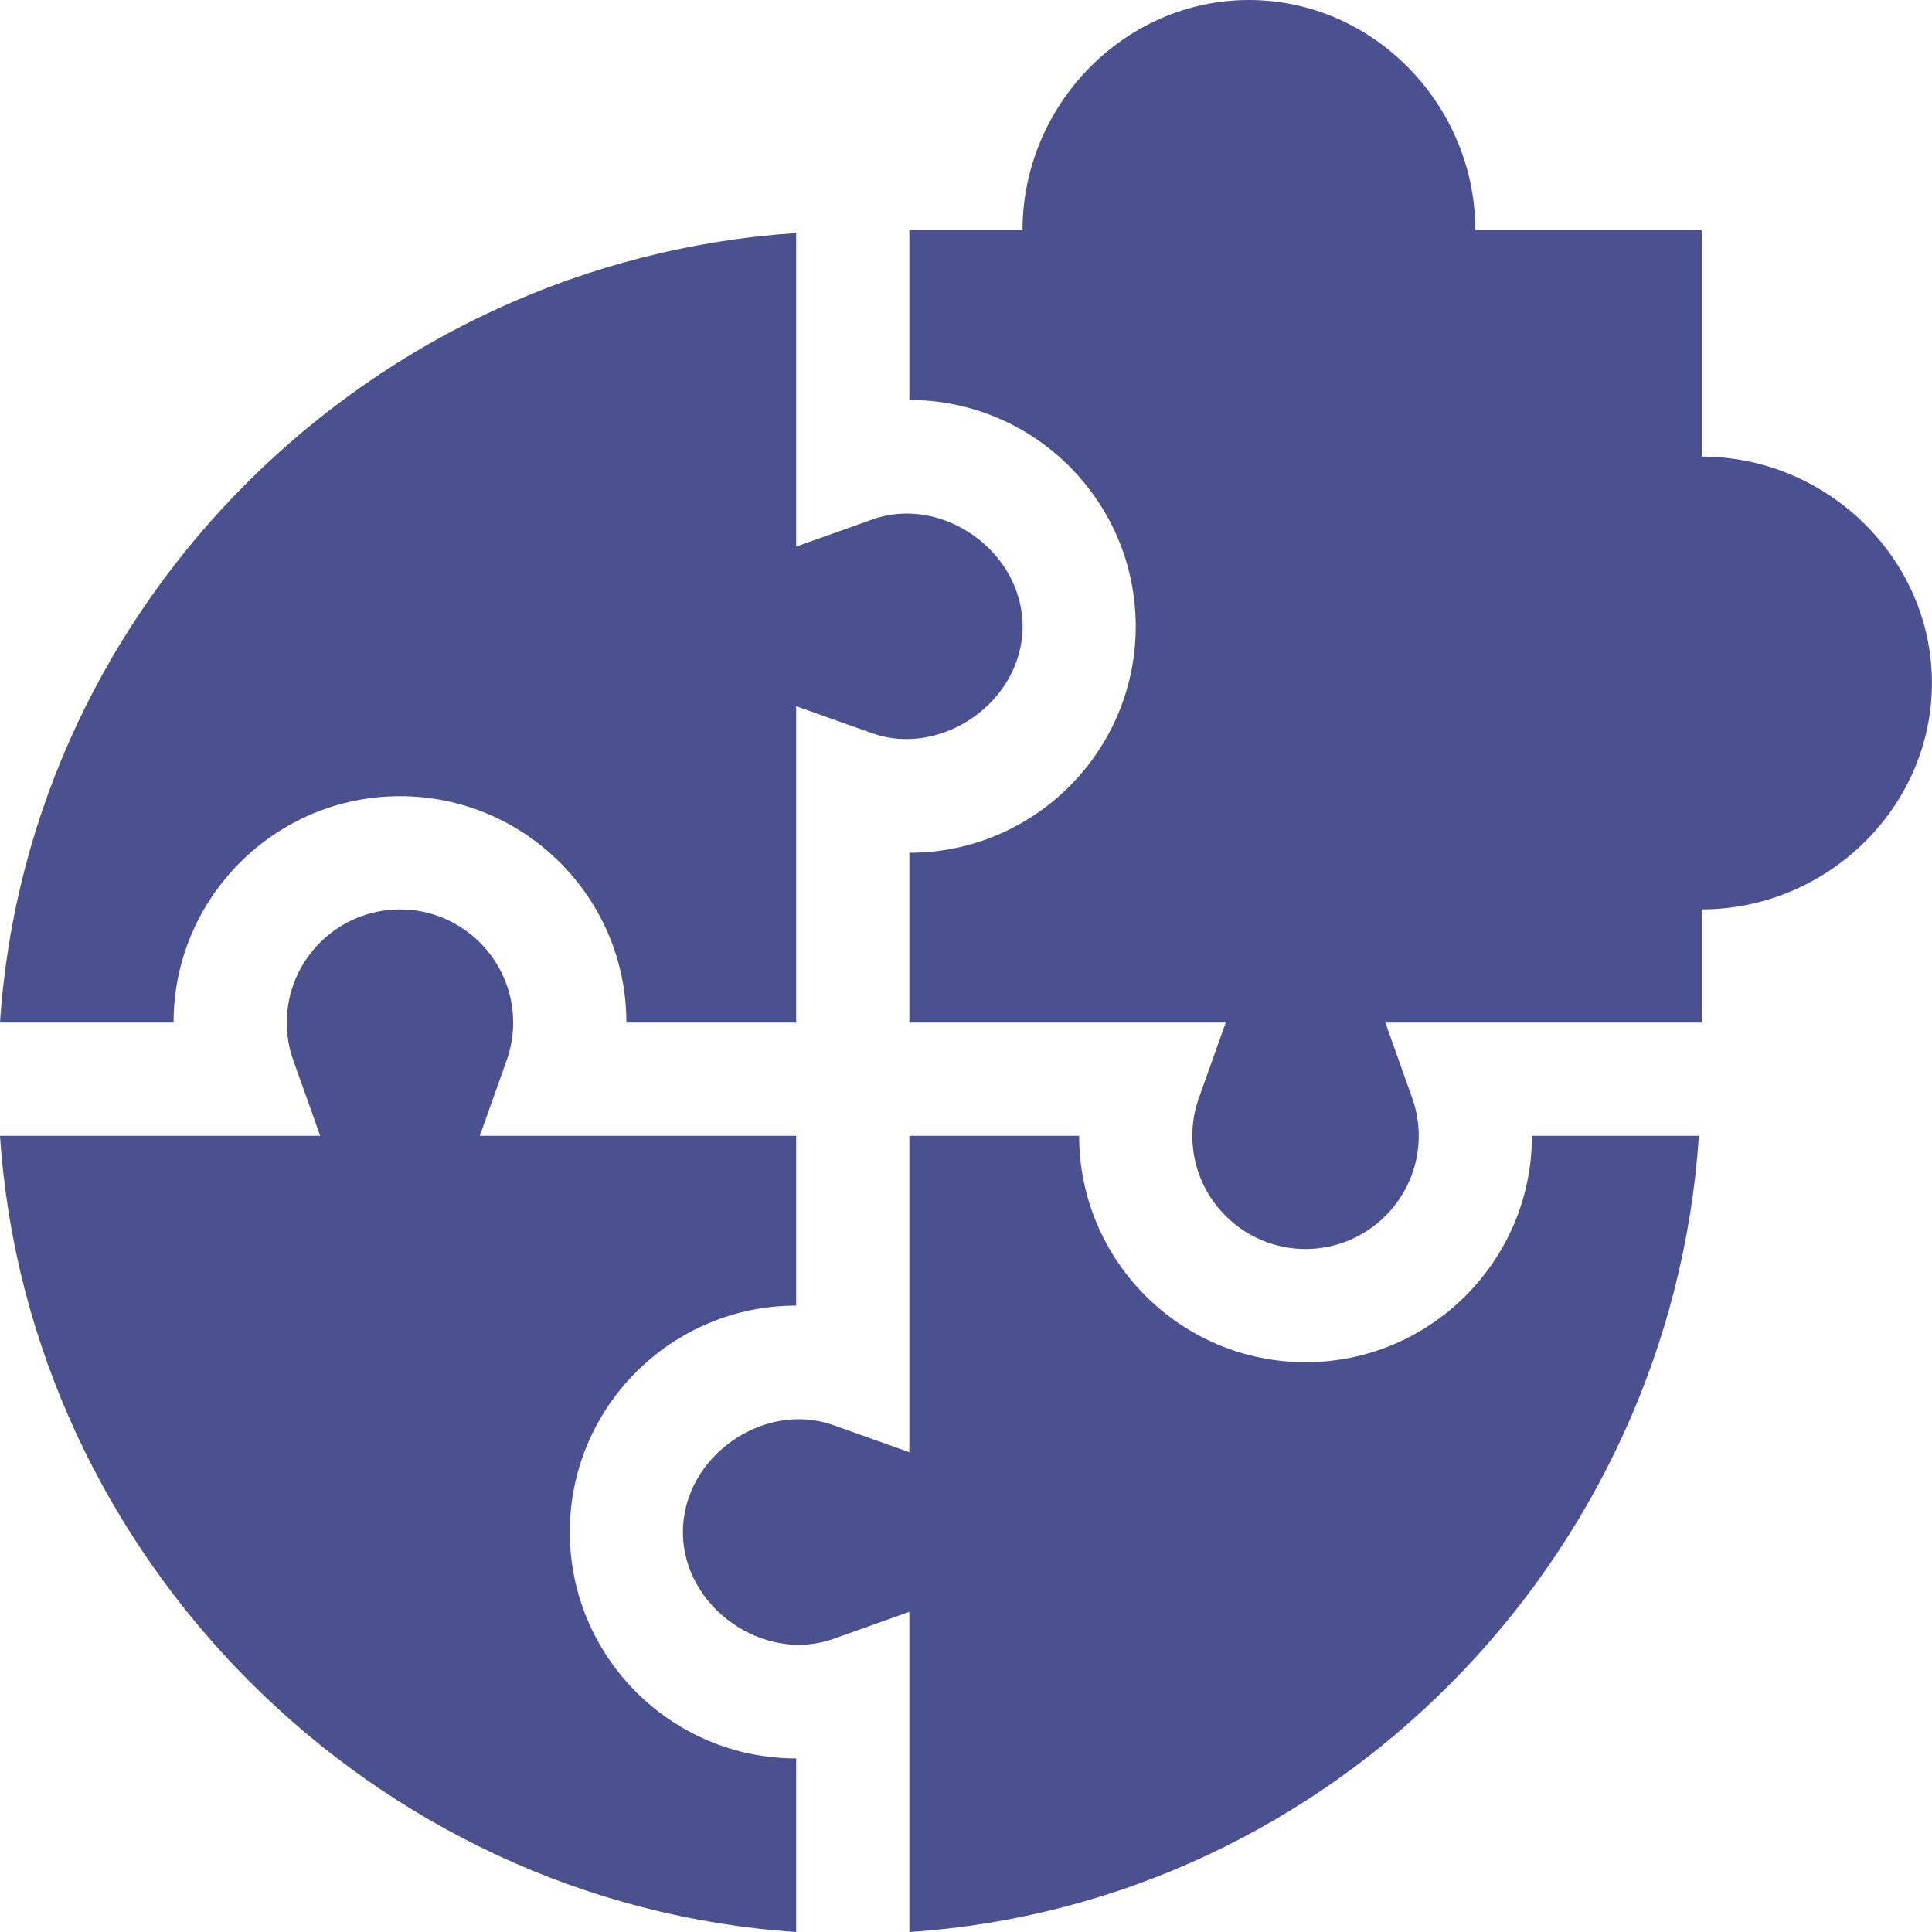 <svg width="55" height="55" viewBox="0 0 55 55" fill="none" xmlns="http://www.w3.org/2000/svg">
<g clip-path="url(#clip0_377_455)">
<path d="M22.666 55V50.059C19.111 50.059 16.221 47.168 16.221 43.613C16.221 40.059 19.111 37.168 22.666 37.168V32.334H13.659L14.425 30.181C14.548 29.84 14.609 29.48 14.609 29.111C14.609 27.335 13.163 25.889 11.387 25.889C9.61 25.889 8.164 27.335 8.164 29.111C8.164 29.48 8.225 29.84 8.348 30.181L9.115 32.334H0C0.8 44.375 10.625 54.2 22.666 55Z" fill="#4B518E"/>
<path d="M11.387 22.666C14.941 22.666 17.832 25.557 17.832 29.111H22.666V20.104L24.819 20.871C26.803 21.577 29.11 19.975 29.111 17.832C29.11 15.687 26.804 14.073 24.819 14.793L22.666 15.56V6.634C10.625 7.434 0.8 17.07 0 29.111H4.941C4.941 25.557 7.832 22.666 11.387 22.666Z" fill="#4B518E"/>
<path d="M48.364 32.334H43.611C43.611 35.889 40.721 38.779 37.166 38.779C33.611 38.779 30.721 35.889 30.721 32.334H25.887V41.341L23.734 40.575C21.742 39.859 19.44 41.469 19.441 43.613C19.44 45.758 21.744 47.368 23.734 46.652L25.887 45.886V55C37.928 54.201 47.564 44.375 48.364 32.334Z" fill="#4B518E"/>
<path d="M48.445 12.998V6.553H42C42 2.998 39.109 0 35.555 0C32 0 29.109 2.998 29.109 6.553H25.887V11.387C29.441 11.387 32.332 14.277 32.332 17.832C32.332 21.387 29.441 24.277 25.887 24.277V29.111H34.894L34.127 31.264C34.005 31.605 33.943 31.966 33.943 32.334C33.943 34.111 35.389 35.557 37.166 35.557C38.943 35.557 40.389 34.111 40.389 32.334C40.389 31.966 40.327 31.605 40.205 31.264L39.438 29.111H48.445V25.889C52 25.889 54.998 22.998 54.998 19.443C54.998 15.889 52 12.998 48.445 12.998Z" fill="#4B518E"/>
</g>
<defs>
<clipPath id="clip0_377_455">
<rect width="55" height="55" fill="white"/>
</clipPath>
</defs>
</svg>
